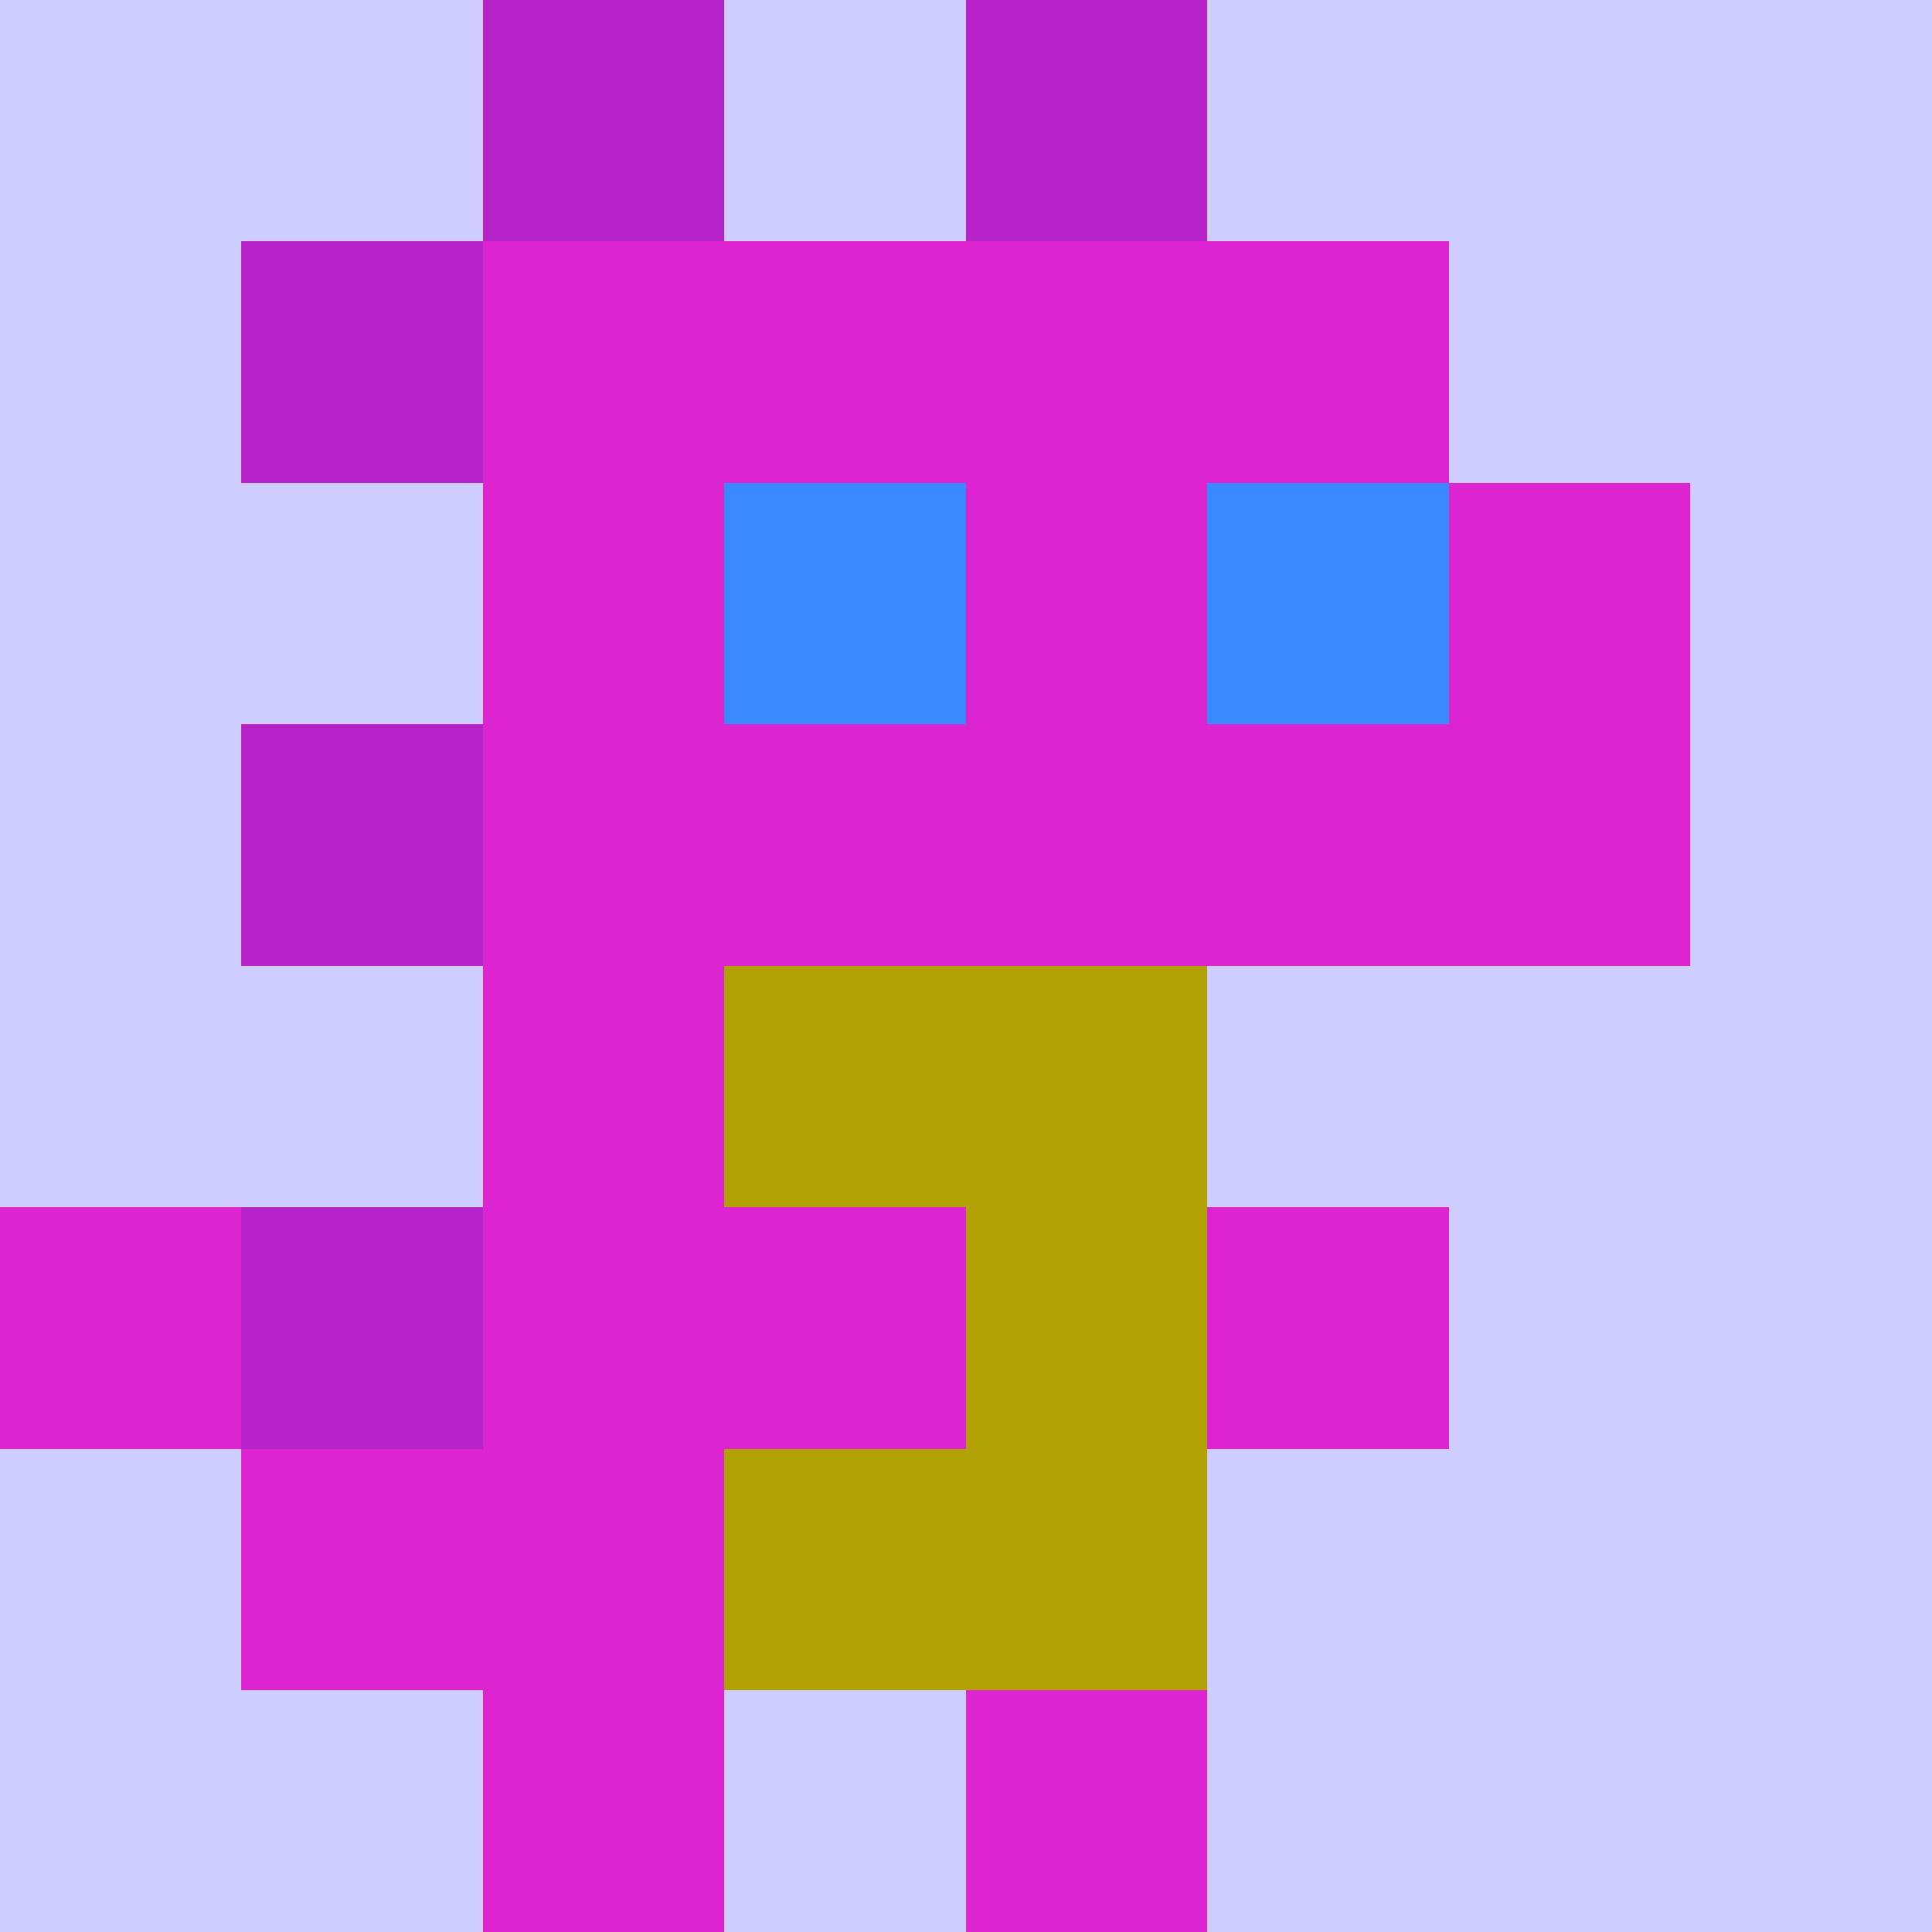 <svg height="100%" shape-rendering="crispEdges" viewBox="0 0 8 8" width="100%" xmlns="http://www.w3.org/2000/svg" xmlns:svg="http://www.w3.org/2000/svg" xmlns:xlink="http://www.w3.org/1999/xlink">
<rect height="8" width="8" x="0" y="0" fill="#cdcdff"/>
<rect height="1" width="1" x="2" y="1" fill="#dc24d0"/>
<rect height="1" width="1" x="3" y="1" fill="#dc24d0"/>
<rect height="1" width="1" x="4" y="1" fill="#dc24d0"/>
<rect height="1" width="1" x="5" y="1" fill="#dc24d0"/>
<rect height="1" width="1" x="2" y="2" fill="#dc24d0"/>
<rect height="1" width="1" x="3" y="2" fill="#dc24d0"/>
<rect height="1" width="1" x="4" y="2" fill="#dc24d0"/>
<rect height="1" width="1" x="5" y="2" fill="#dc24d0"/>
<rect height="1" width="1" x="6" y="2" fill="#dc24d0"/>
<rect height="1" width="1" x="2" y="3" fill="#dc24d0"/>
<rect height="1" width="1" x="3" y="3" fill="#dc24d0"/>
<rect height="1" width="1" x="4" y="3" fill="#dc24d0"/>
<rect height="1" width="1" x="5" y="3" fill="#dc24d0"/>
<rect height="1" width="1" x="6" y="3" fill="#dc24d0"/>
<rect height="1" width="1" x="2" y="4" fill="#dc24d0"/>
<rect height="1" width="1" x="3" y="4" fill="#dc24d0"/>
<rect height="1" width="1" x="4" y="4" fill="#dc24d0"/>
<rect height="1" width="1" x="0" y="5" fill="#dc24d0"/>
<rect height="1" width="1" x="2" y="5" fill="#dc24d0"/>
<rect height="1" width="1" x="3" y="5" fill="#dc24d0"/>
<rect height="1" width="1" x="4" y="5" fill="#dc24d0"/>
<rect height="1" width="1" x="5" y="5" fill="#dc24d0"/>
<rect height="1" width="1" x="1" y="6" fill="#dc24d0"/>
<rect height="1" width="1" x="2" y="6" fill="#dc24d0"/>
<rect height="1" width="1" x="3" y="6" fill="#dc24d0"/>
<rect height="1" width="1" x="4" y="6" fill="#dc24d0"/>
<rect height="1" width="1" x="2" y="7" fill="#dc24d0"/>
<rect height="1" width="1" x="4" y="7" fill="#dc24d0"/>
<rect height="1" width="1" x="3" y="4" fill="#b1a104"/>
<rect height="1" width="1" x="4" y="4" fill="#b1a104"/>
<rect height="1" width="1" x="4" y="5" fill="#b1a104"/>
<rect height="1" width="1" x="3" y="6" fill="#b1a104"/>
<rect height="1" width="1" x="4" y="6" fill="#b1a104"/>
<rect height="1" width="1" x="3" y="2" fill="#3989fc"/>
<rect height="1" width="1" x="5" y="2" fill="#3989fc"/>
<rect height="1" width="1" x="2" y="0" fill="#b623c8"/>
<rect height="1" width="1" x="4" y="0" fill="#b623c8"/>
<rect height="1" width="1" x="1" y="1" fill="#b623c8"/>
<rect height="1" width="1" x="1" y="3" fill="#b623c8"/>
<rect height="1" width="1" x="1" y="5" fill="#b623c8"/>
</svg>